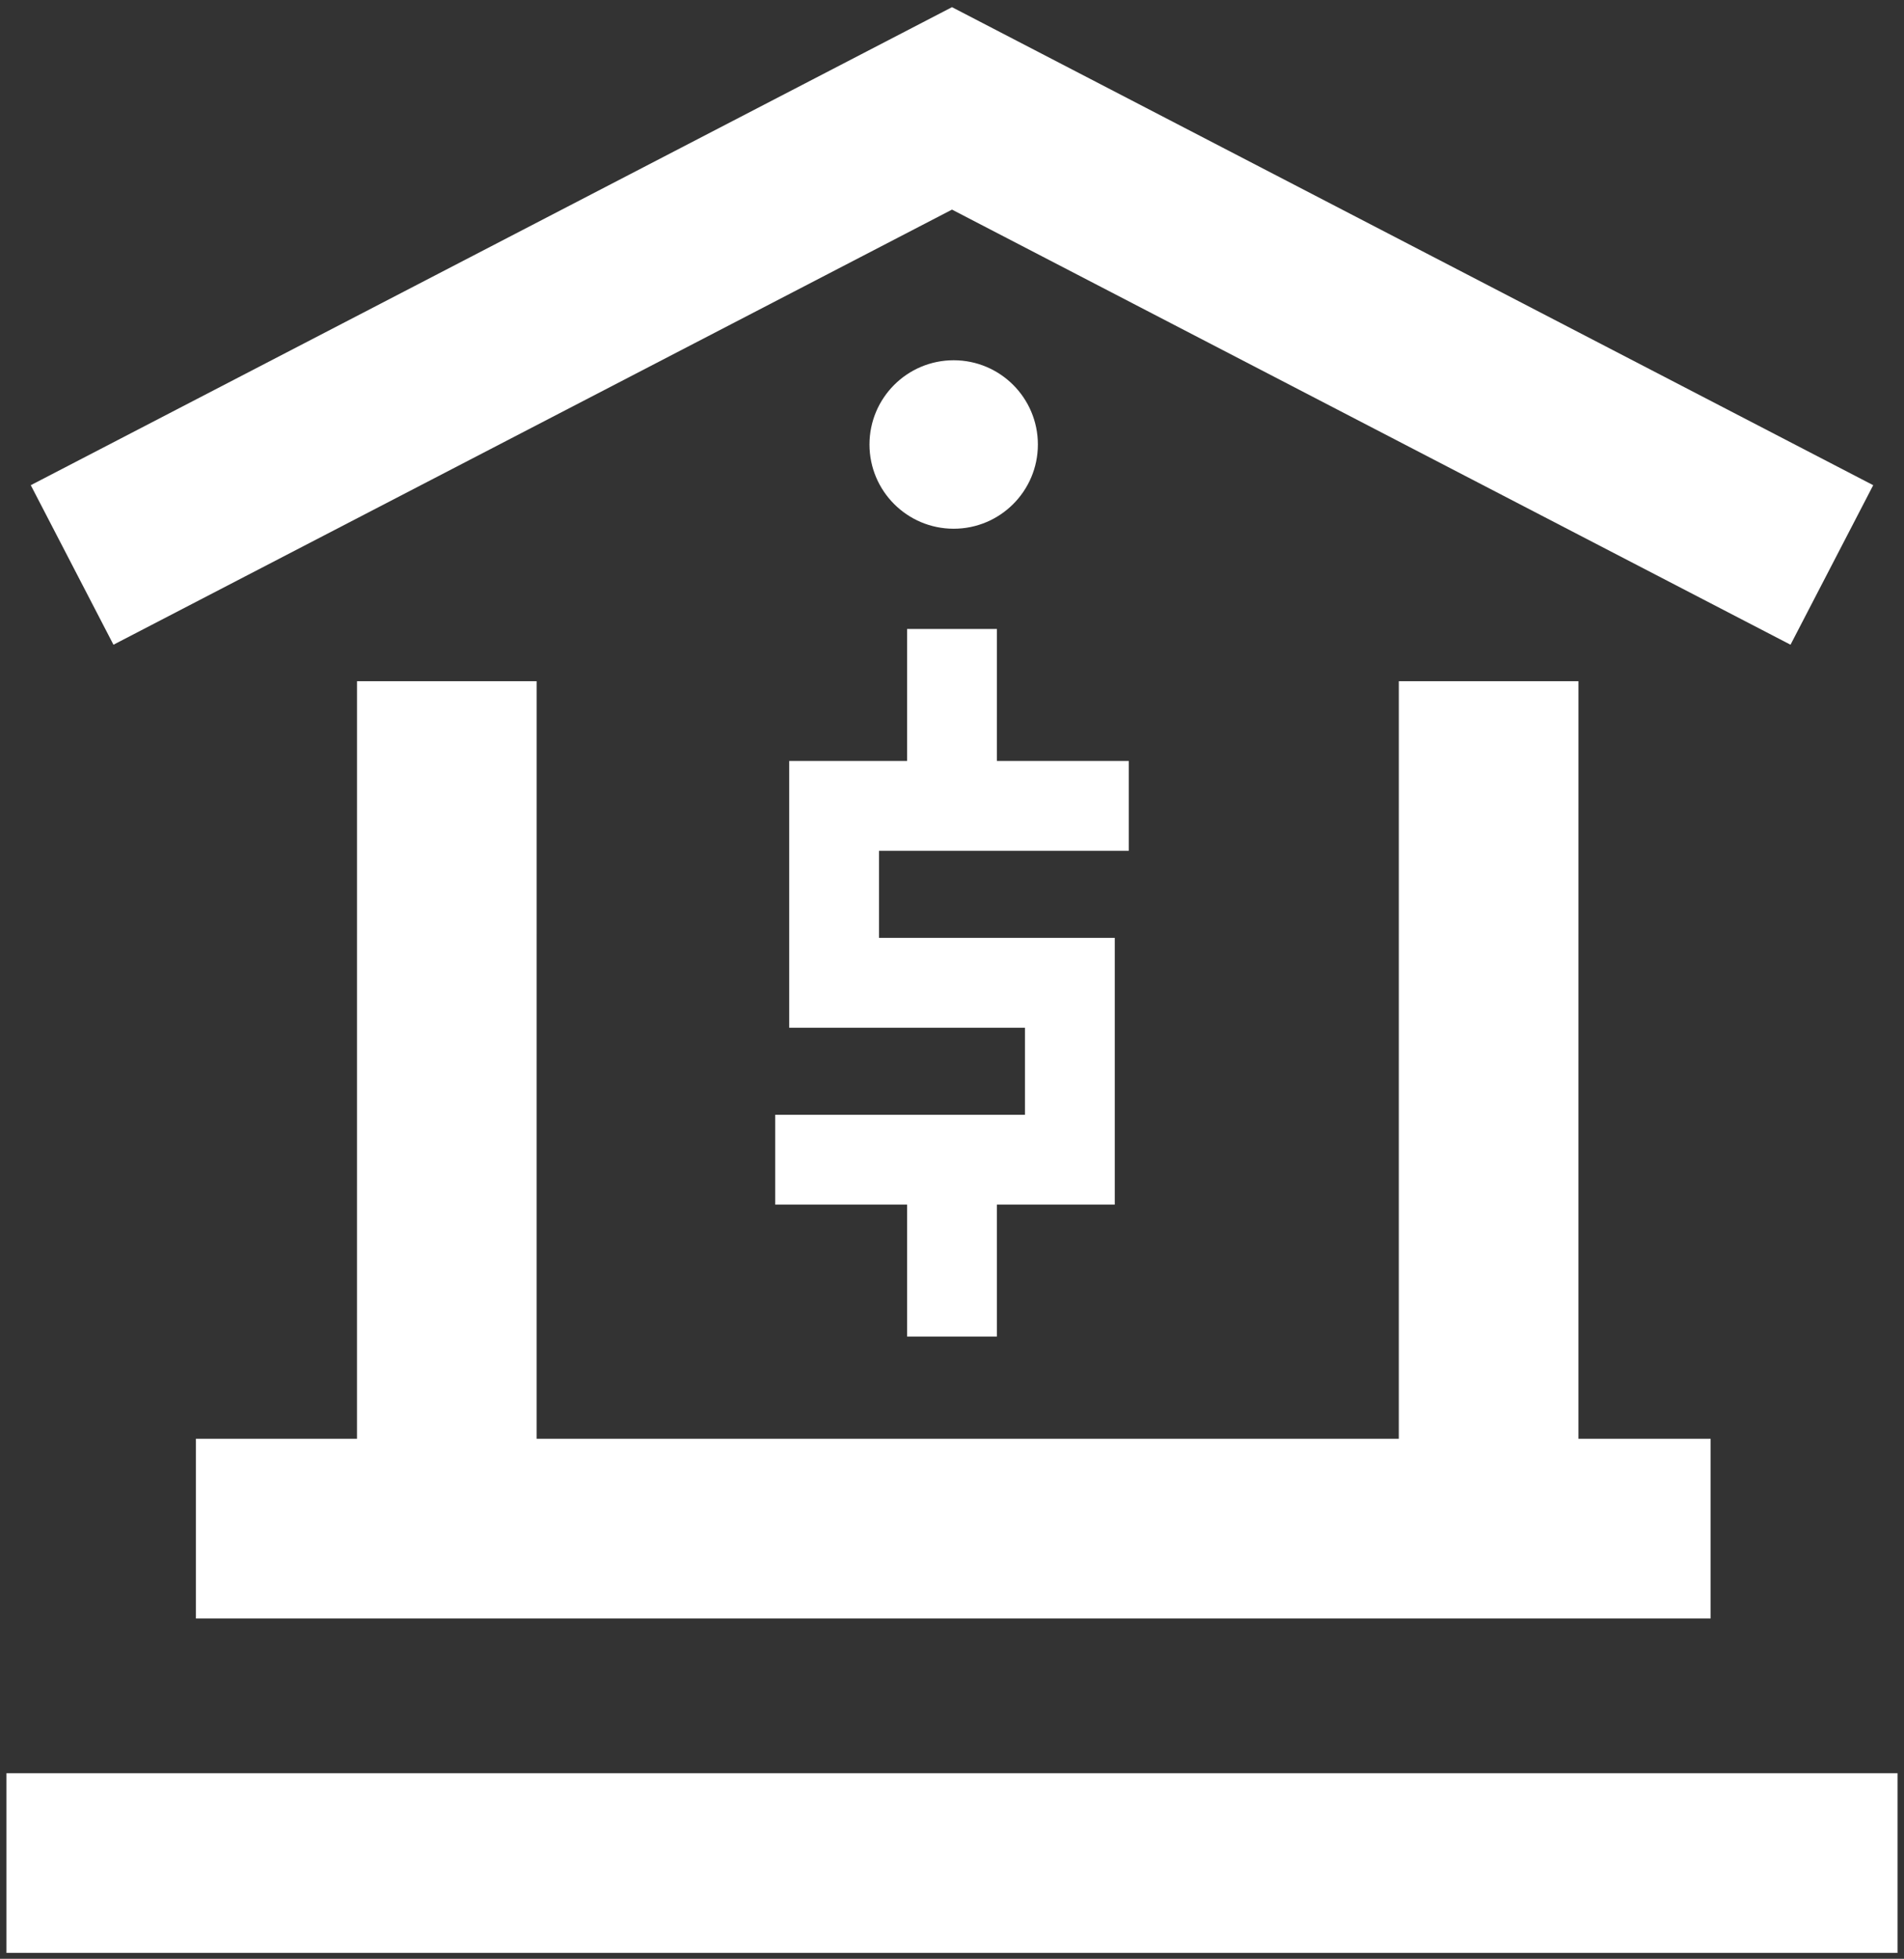 <?xml version="1.0" encoding="UTF-8"?>
<svg width="106px" height="109px" viewBox="0 0 106 109" version="1.1" xmlns="http://www.w3.org/2000/svg" xmlns:xlink="http://www.w3.org/1999/xlink">
    <rect x="0" y="0" width="106" height="109" fill="#333333" stroke="none"/>
    <!-- Generator: Sketch 64 (93537) - https://sketch.com -->
    <title>Group</title>
    <desc>Created with Sketch.</desc>
    <g id="Page-1" stroke="none" stroke-width="1" fill="none" fill-rule="evenodd">
        <g id="Group" transform="translate(0.359, 0.399)" fill="#FFFFFF" fill-rule="nonzero">
            <path d="M105.281,98.273 L105.281,108.273 L0,108.273 L0,98.273 L105.281,98.273 Z M55.141,34.601 L55.14,41.944 L62.484,41.945 L62.484,46.945 L48.578,46.945 L48.578,51.789 L61.703,51.789 L61.703,66.633 L55.14,66.632 L55.141,73.976 L50.141,73.976 L50.14,66.632 L42.797,66.633 L42.797,61.633 L56.703,61.633 L56.703,56.789 L43.578,56.789 L43.578,41.945 L50.14,41.944 L50.141,34.601 L55.141,34.601 Z M52.734,19.648 C55.323,19.648 57.422,21.747 57.422,24.336 C57.422,26.924 55.323,29.023 52.734,29.023 C50.146,29.023 48.047,26.924 48.047,24.336 C48.047,21.747 50.146,19.648 52.734,19.648 Z" id="Combined-Shape"></path>
            <path d="M29.516,37.508 L29.515,79.663 L77.515,79.663 L77.516,37.508 L87.516,37.508 L87.515,79.663 L94.875,79.664 L94.875,89.664 L10.547,89.664 L10.547,79.664 L19.515,79.663 L19.516,37.508 L29.516,37.508 Z M52.641,7.10542736e-15 L103.927,26.6 L99.323,35.477 L52.641,11.265 L5.958,35.477 L1.354,26.6 L52.641,7.10542736e-15 Z" id="Combined-Shape"></path>
        </g>
    </g>
</svg>